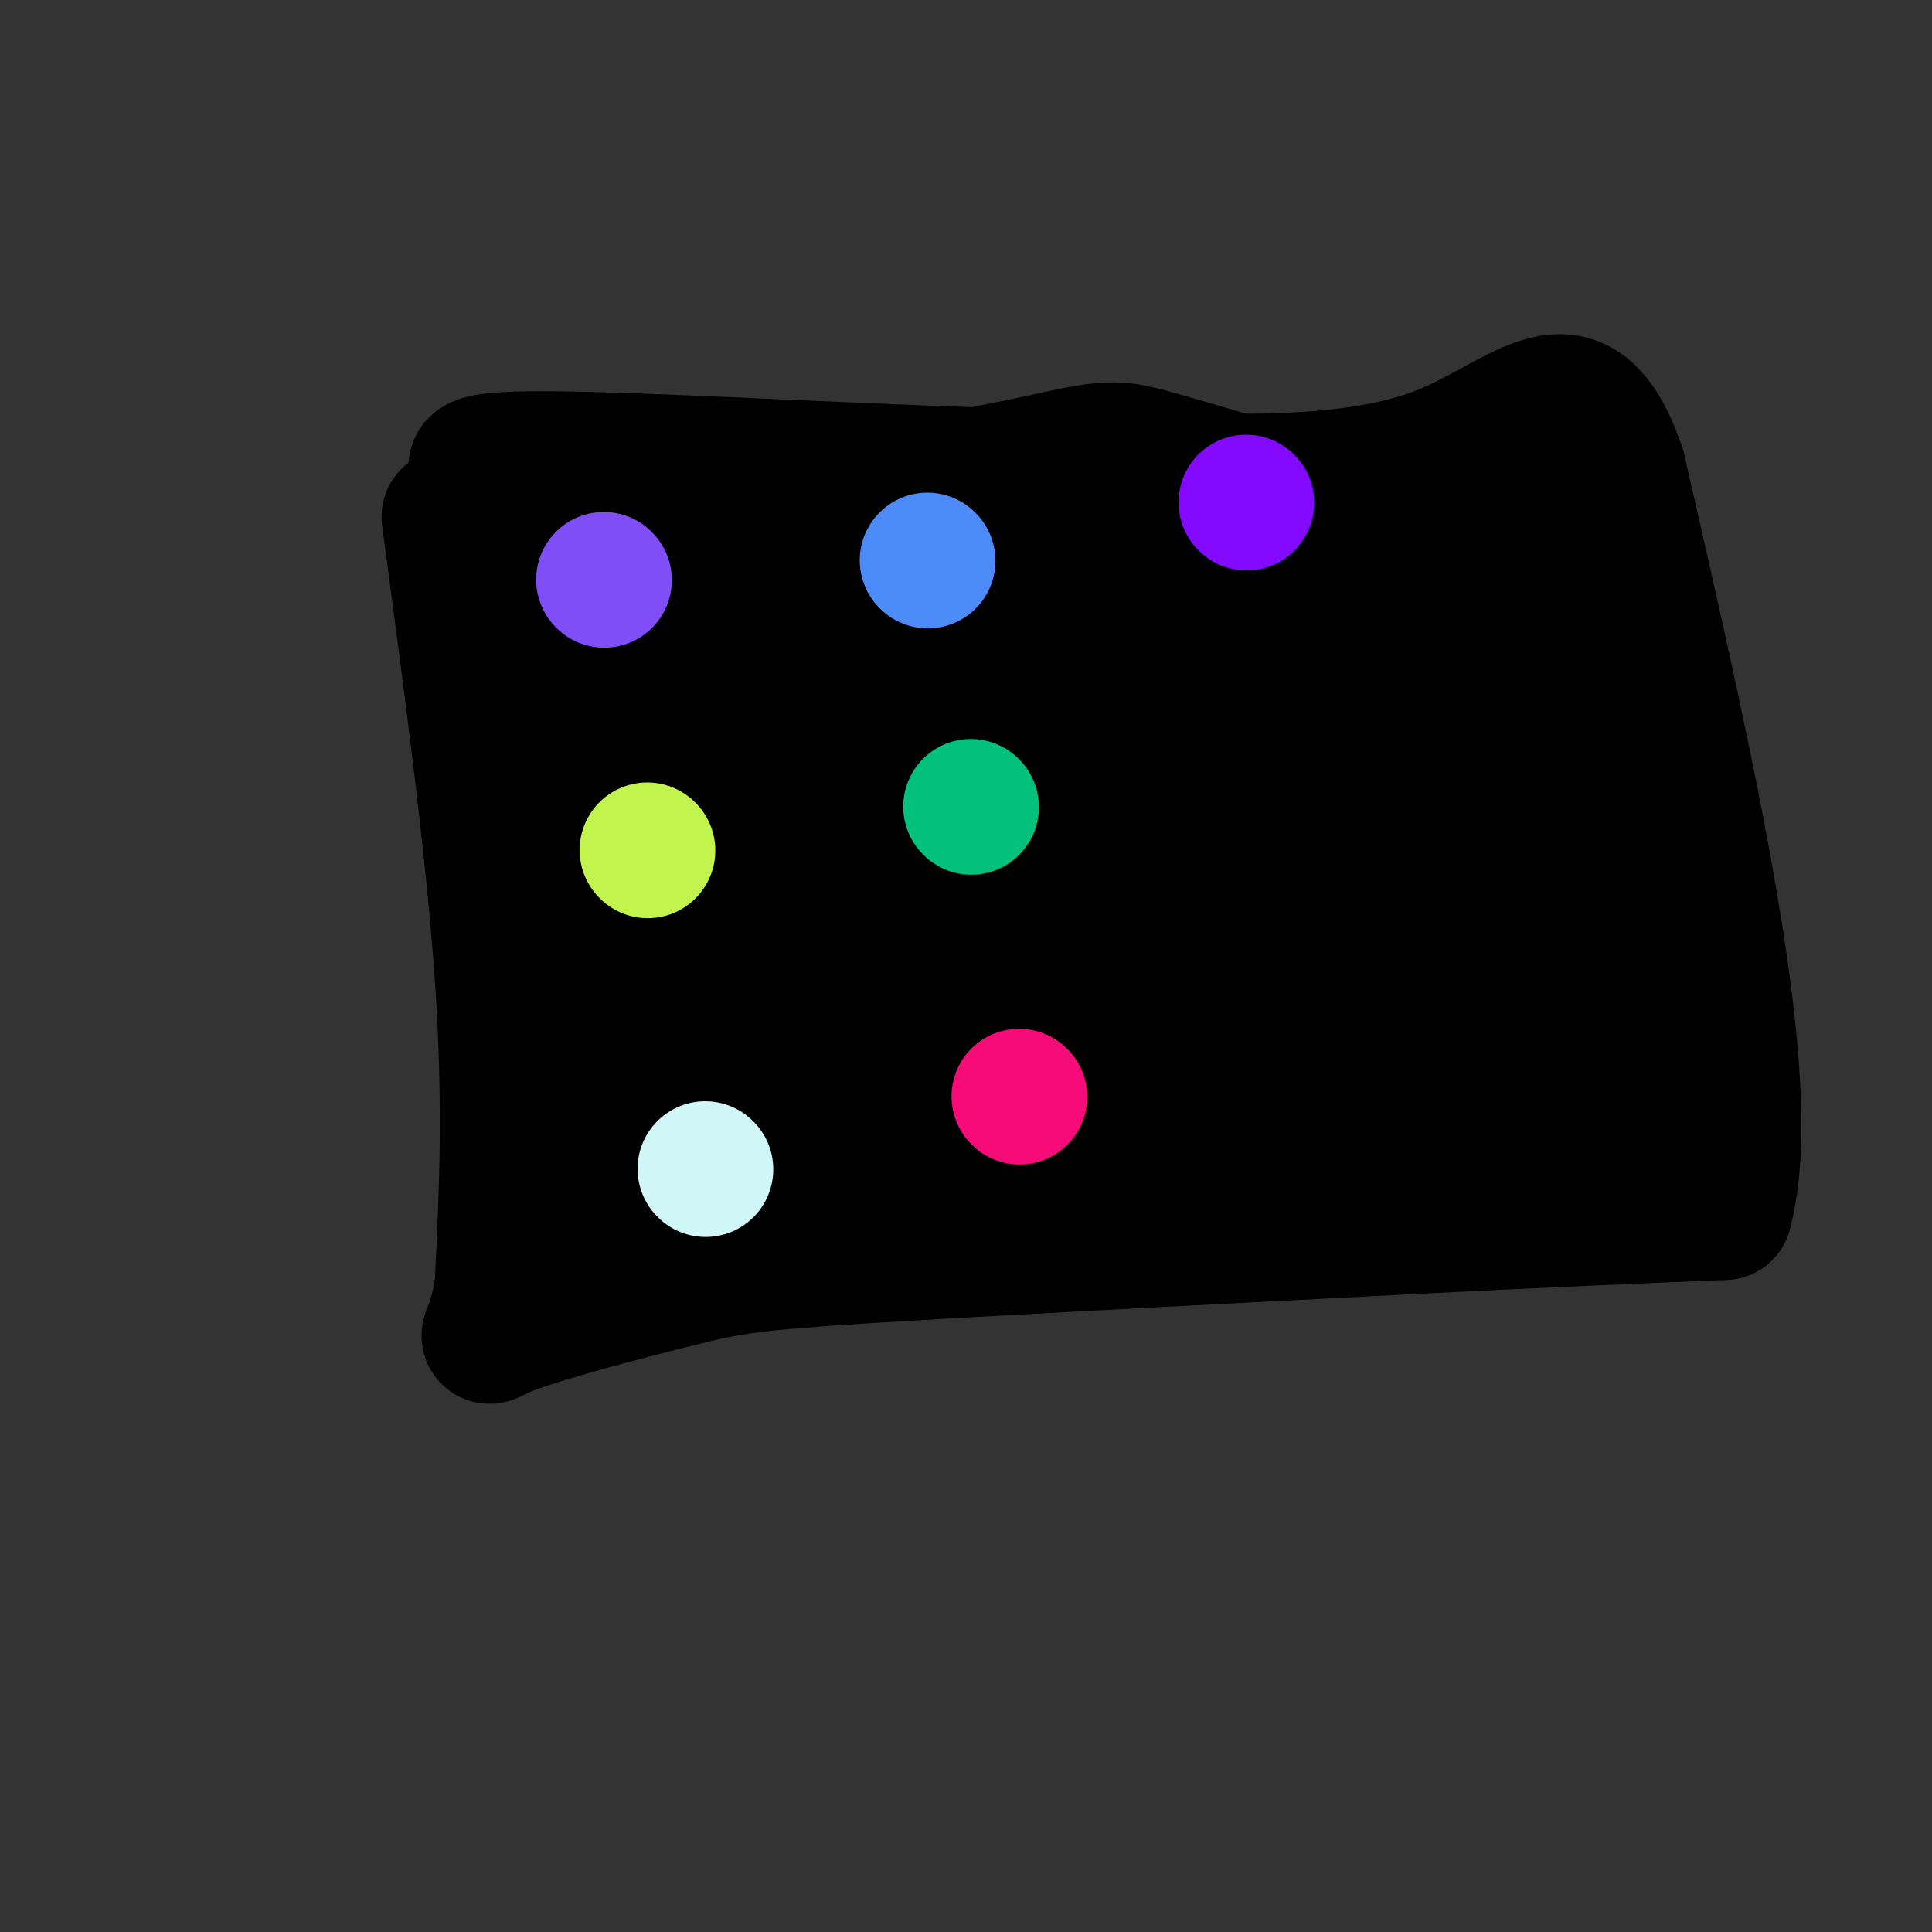 <svg viewBox='0 0 400 400' version='1.1' xmlns='http://www.w3.org/2000/svg' xmlns:xlink='http://www.w3.org/1999/xlink'><rect x="0" y="0" width="400" height="400" fill="#333333" stroke="none"/><g fill='none' stroke='rgb(0,0,0)' stroke-width='28' stroke-linecap='round' stroke-linejoin='round'><path d='M93,107c4.583,34.250 9.167,68.500 11,95c1.833,26.500 0.917,45.250 0,64'/><path d='M104,266c-1.630,12.485 -5.705,11.697 1,9c6.705,-2.697 24.190,-7.303 35,-10c10.810,-2.697 14.946,-3.485 39,-5c24.054,-1.515 68.027,-3.758 112,-6'/><path d='M291,254c29.667,-1.500 47.833,-2.250 66,-3'/><path d='M357,251c7.333,-26.167 -7.333,-90.083 -22,-154'/><path d='M335,97c-8.578,-24.844 -19.022,-9.956 -37,-3c-17.978,6.956 -43.489,5.978 -69,5'/><path d='M229,99c-35.978,-0.378 -91.422,-3.822 -115,-4c-23.578,-0.178 -15.289,2.911 -7,6'/><path d='M107,101c-0.500,12.833 1.750,41.917 4,71'/><path d='M111,172c0.000,24.000 -2.000,48.500 -4,73'/><path d='M107,245c1.000,12.512 5.500,7.292 7,6c1.500,-1.292 0.000,1.345 16,0c16.000,-1.345 49.500,-6.673 83,-12'/><path d='M213,239c21.452,-2.298 33.583,-2.042 43,-4c9.417,-1.958 16.119,-6.131 22,-8c5.881,-1.869 10.940,-1.435 16,-1'/><path d='M294,226c9.000,-0.167 23.500,-0.083 38,0'/><path d='M332,226c6.311,-4.844 3.089,-16.956 0,-35c-3.089,-18.044 -6.044,-42.022 -9,-66'/><path d='M323,125c-1.533,-15.423 -0.864,-20.979 -1,-15c-0.136,5.979 -1.075,23.494 0,38c1.075,14.506 4.164,26.002 7,34c2.836,7.998 5.418,12.499 8,17'/><path d='M337,199c2.298,5.881 4.042,12.083 6,19c1.958,6.917 4.131,14.548 0,18c-4.131,3.452 -14.565,2.726 -25,2'/><path d='M318,238c-13.333,2.702 -34.167,8.458 -56,11c-21.833,2.542 -44.667,1.869 -59,0c-14.333,-1.869 -20.167,-4.935 -26,-8'/><path d='M177,241c-6.000,-2.267 -8.000,-3.933 -16,-5c-8.000,-1.067 -22.000,-1.533 -36,-2'/><path d='M125,234c-4.571,-2.143 2.000,-6.500 15,-12c13.000,-5.500 32.429,-12.143 62,-18c29.571,-5.857 69.286,-10.929 109,-16'/><path d='M311,188c18.260,-3.059 9.410,-2.707 4,0c-5.410,2.707 -7.380,7.767 -9,12c-1.620,4.233 -2.892,7.638 -25,11c-22.108,3.362 -65.054,6.681 -108,10'/><path d='M173,221c-5.214,-1.476 35.750,-10.167 63,-15c27.250,-4.833 40.786,-5.810 51,-6c10.214,-0.190 17.107,0.405 24,1'/><path d='M311,201c10.929,-0.476 26.250,-2.167 9,-2c-17.250,0.167 -67.071,2.190 -99,2c-31.929,-0.190 -45.964,-2.595 -60,-5'/><path d='M161,196c-12.684,1.732 -14.393,8.564 -20,12c-5.607,3.436 -15.111,3.478 -16,0c-0.889,-3.478 6.838,-10.475 22,-17c15.162,-6.525 37.761,-12.579 49,-15c11.239,-2.421 11.120,-1.211 11,0'/><path d='M207,176c24.111,-3.911 78.889,-13.689 96,-16c17.111,-2.311 -3.444,2.844 -24,8'/><path d='M279,168c-36.893,3.905 -117.125,9.667 -148,12c-30.875,2.333 -12.393,1.238 -5,-4c7.393,-5.238 3.696,-14.619 0,-24'/><path d='M126,152c0.619,-8.238 2.167,-16.833 1,-23c-1.167,-6.167 -5.048,-9.905 9,-15c14.048,-5.095 46.024,-11.548 78,-18'/><path d='M214,96c15.956,-3.600 16.844,-3.600 26,-1c9.156,2.600 26.578,7.800 44,13'/><path d='M284,108c-25.214,7.536 -110.250,19.875 -140,23c-29.750,3.125 -4.214,-2.964 21,-6c25.214,-3.036 50.107,-3.018 75,-3'/><path d='M240,122c22.359,-1.651 40.756,-4.278 26,0c-14.756,4.278 -62.665,15.459 -90,23c-27.335,7.541 -34.096,11.440 -29,12c5.096,0.560 22.048,-2.220 39,-5'/><path d='M186,152c16.702,-2.071 38.958,-4.750 41,-3c2.042,1.750 -16.131,7.929 -31,11c-14.869,3.071 -26.435,3.036 -38,3'/><path d='M158,163c-6.367,0.802 -3.284,1.308 -6,1c-2.716,-0.308 -11.231,-1.429 3,-4c14.231,-2.571 51.209,-6.592 76,-11c24.791,-4.408 37.396,-9.204 50,-14'/><path d='M281,135c10.143,-4.464 10.500,-8.625 12,-14c1.500,-5.375 4.143,-11.964 6,-14c1.857,-2.036 2.929,0.482 4,3'/><path d='M303,110c1.327,2.888 2.644,8.609 3,13c0.356,4.391 -0.250,7.451 -3,11c-2.750,3.549 -7.643,7.585 -12,9c-4.357,1.415 -8.179,0.207 -12,-1'/><path d='M279,142c0.000,-2.500 6.000,-8.250 12,-14'/></g>
<g fill='none' stroke='rgb(128,77,246)' stroke-width='28' stroke-linecap='round' stroke-linejoin='round'><path d='M125,120c0.000,0.000 0.100,0.100 0.1,0.1'/></g>
<g fill='none' stroke='rgb(193,244,76)' stroke-width='28' stroke-linecap='round' stroke-linejoin='round'><path d='M134,176c0.000,0.000 0.100,0.100 0.1,0.1'/></g>
<g fill='none' stroke='rgb(208,246,247)' stroke-width='28' stroke-linecap='round' stroke-linejoin='round'><path d='M146,242c0.000,0.000 0.100,0.100 0.1,0.1'/></g>
<g fill='none' stroke='rgb(77,139,249)' stroke-width='28' stroke-linecap='round' stroke-linejoin='round'><path d='M192,116c0.000,0.000 0.100,0.100 0.1,0.1'/></g>
<g fill='none' stroke='rgb(1,193,124)' stroke-width='28' stroke-linecap='round' stroke-linejoin='round'><path d='M201,167c0.000,0.000 0.100,0.100 0.1,0.1'/></g>
<g fill='none' stroke='rgb(246,11,121)' stroke-width='28' stroke-linecap='round' stroke-linejoin='round'><path d='M211,227c0.000,0.000 0.100,0.100 0.1,0.1'/></g>
<g fill='none' stroke='rgb(131,10,254)' stroke-width='28' stroke-linecap='round' stroke-linejoin='round'><path d='M258,104c0.000,0.000 0.100,0.100 0.1,0.1'/></g>
</svg>